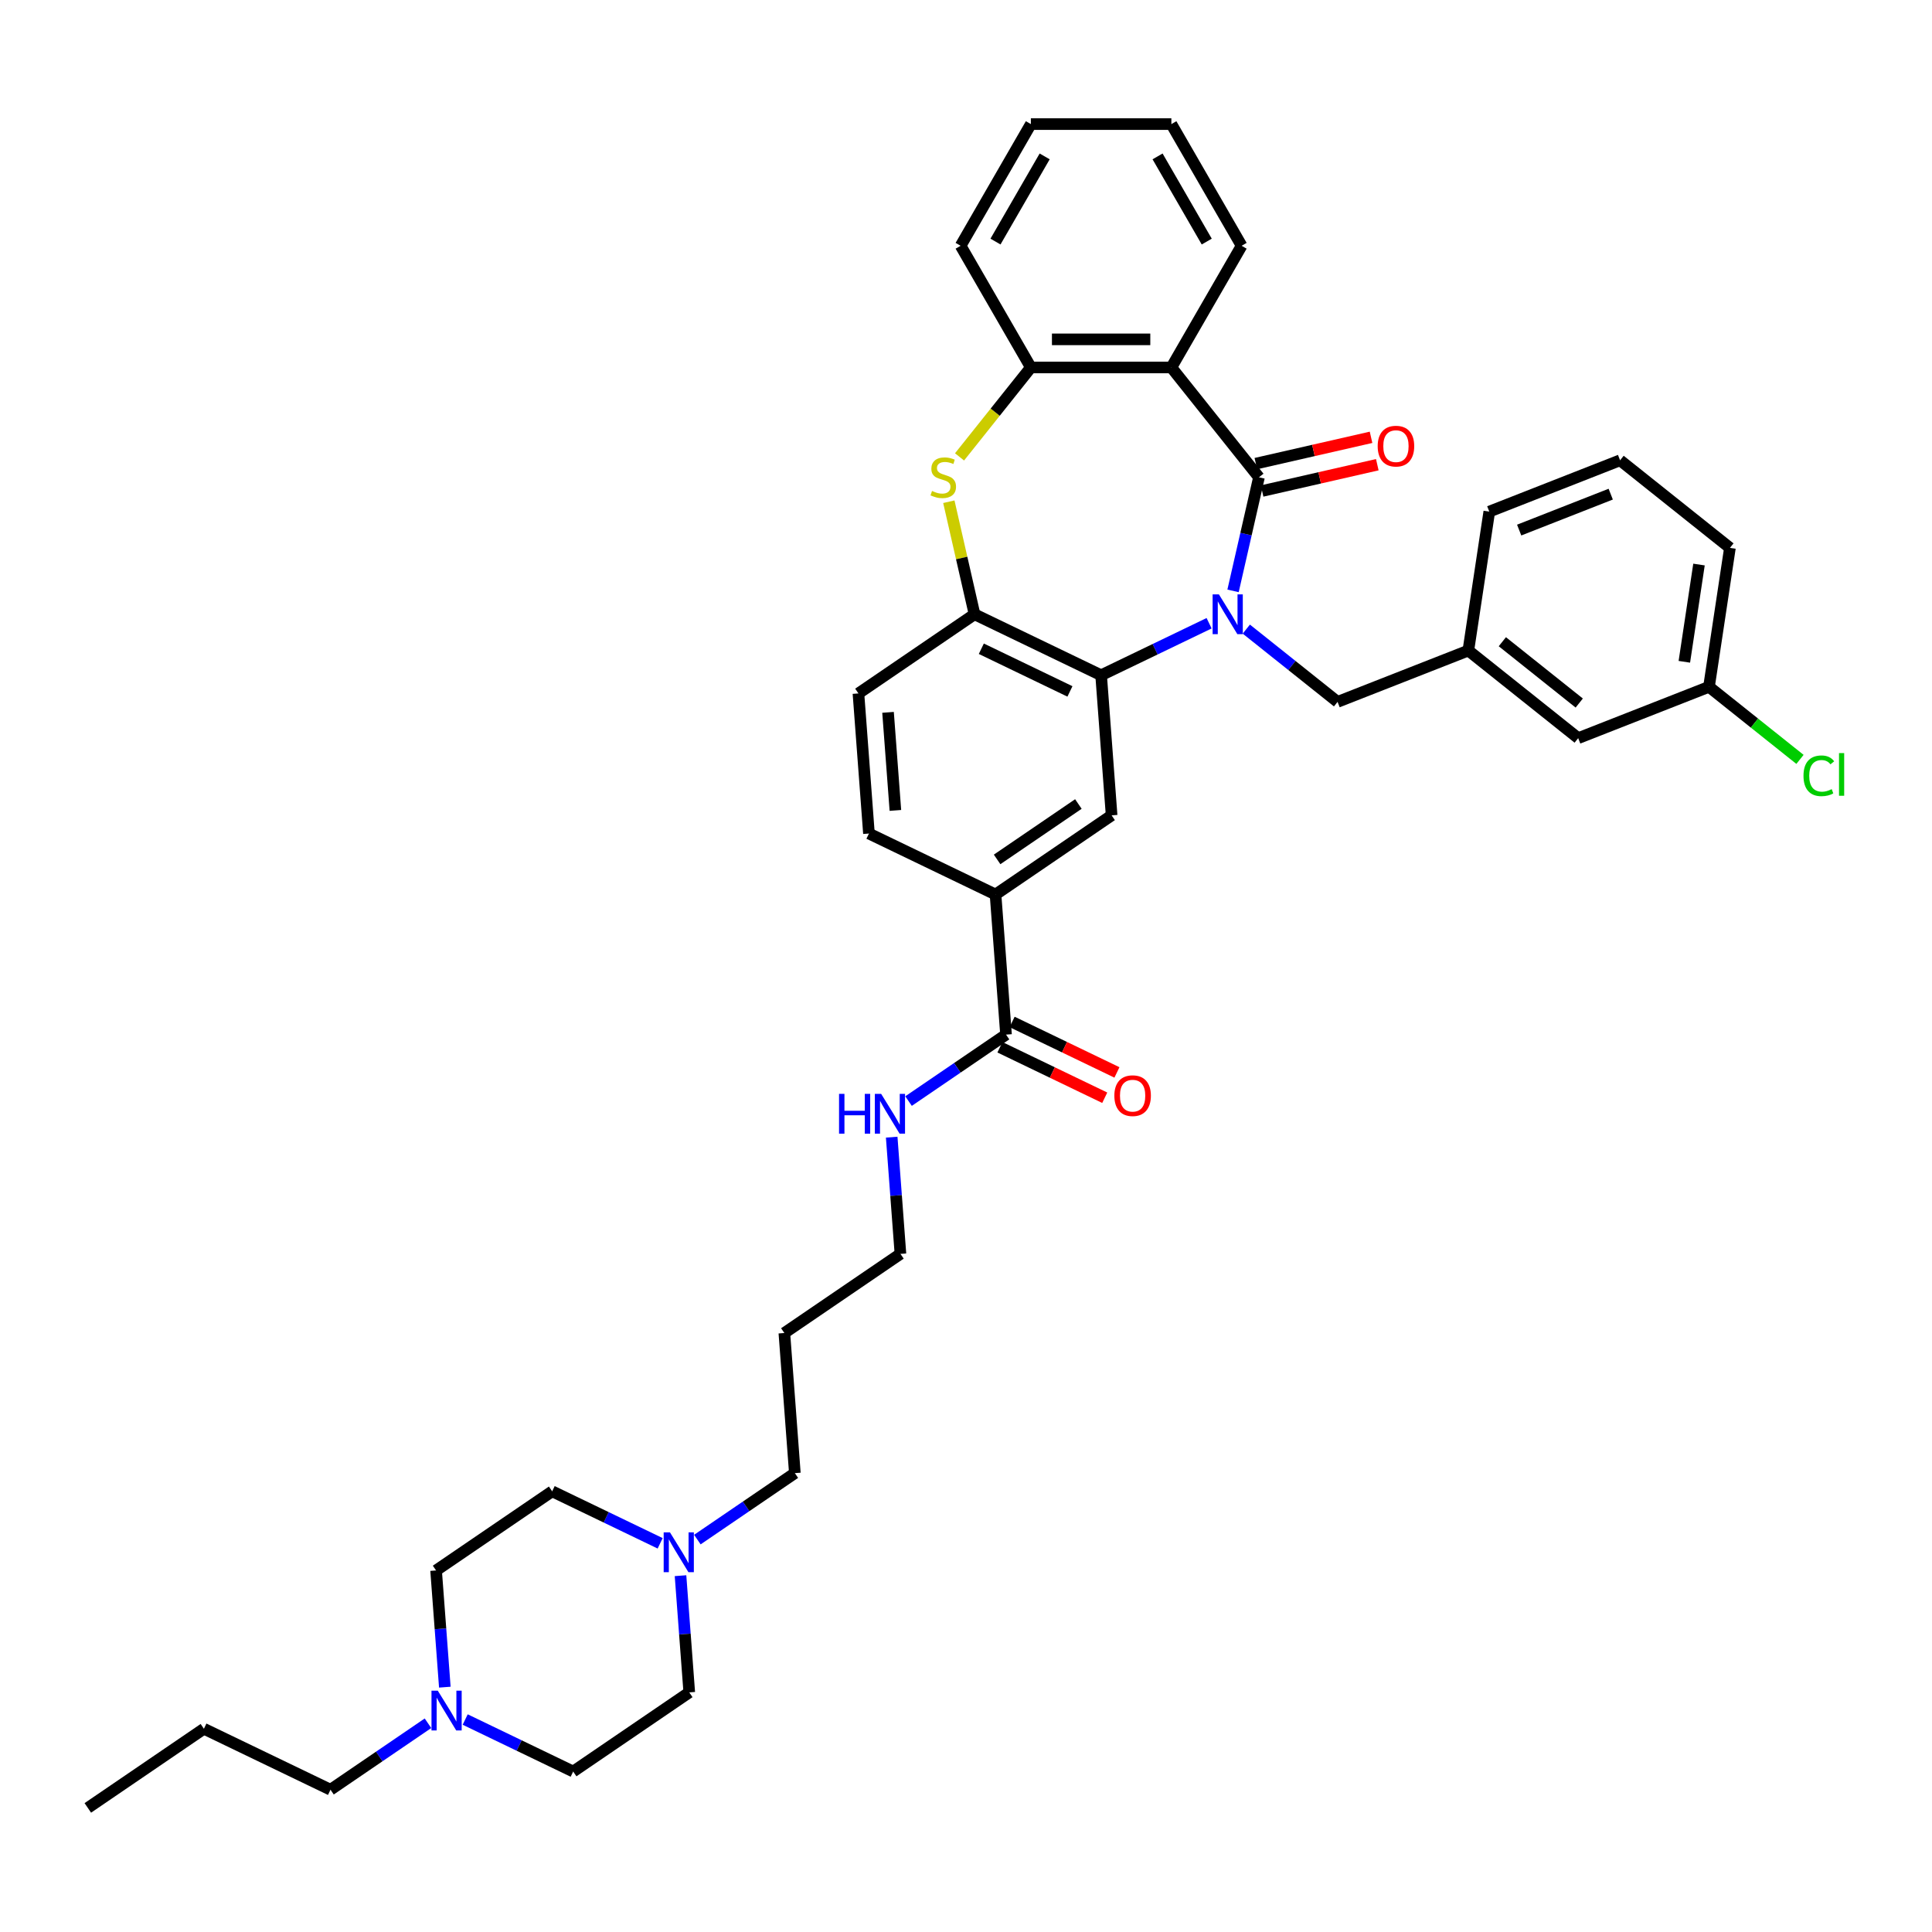 <?xml version='1.0' encoding='iso-8859-1'?>
<svg version='1.1' baseProfile='full'
              xmlns='http://www.w3.org/2000/svg'
                      xmlns:rdkit='http://www.rdkit.org/xml'
                      xmlns:xlink='http://www.w3.org/1999/xlink'
                  xml:space='preserve'
width='1000px' height='1000px' viewBox='0 0 1000 1000'>
<!-- END OF HEADER -->
<rect style='opacity:1.0;fill:#FFFFFF;stroke:none' width='1000' height='1000' x='0' y='0'> </rect>
<path class='bond-0' d='M 638.224,305.836 L 644.933,276.443' style='fill:none;fill-rule:evenodd;stroke:#0000FF;stroke-width:6px;stroke-linecap:butt;stroke-linejoin:miter;stroke-opacity:1' />
<path class='bond-0' d='M 644.933,276.443 L 651.641,247.051' style='fill:none;fill-rule:evenodd;stroke:#000000;stroke-width:6px;stroke-linecap:butt;stroke-linejoin:miter;stroke-opacity:1' />
<path class='bond-1' d='M 625.83,322.588 L 597.883,336.047' style='fill:none;fill-rule:evenodd;stroke:#0000FF;stroke-width:6px;stroke-linecap:butt;stroke-linejoin:miter;stroke-opacity:1' />
<path class='bond-1' d='M 597.883,336.047 L 569.937,349.505' style='fill:none;fill-rule:evenodd;stroke:#000000;stroke-width:6px;stroke-linecap:butt;stroke-linejoin:miter;stroke-opacity:1' />
<path class='bond-9' d='M 645.087,325.63 L 668.702,344.462' style='fill:none;fill-rule:evenodd;stroke:#0000FF;stroke-width:6px;stroke-linecap:butt;stroke-linejoin:miter;stroke-opacity:1' />
<path class='bond-9' d='M 668.702,344.462 L 692.317,363.294' style='fill:none;fill-rule:evenodd;stroke:#000000;stroke-width:6px;stroke-linecap:butt;stroke-linejoin:miter;stroke-opacity:1' />
<path class='bond-2' d='M 651.641,247.051 L 606.299,190.193' style='fill:none;fill-rule:evenodd;stroke:#000000;stroke-width:6px;stroke-linecap:butt;stroke-linejoin:miter;stroke-opacity:1' />
<path class='bond-12' d='M 653.26,254.141 L 683.074,247.336' style='fill:none;fill-rule:evenodd;stroke:#000000;stroke-width:6px;stroke-linecap:butt;stroke-linejoin:miter;stroke-opacity:1' />
<path class='bond-12' d='M 683.074,247.336 L 712.888,240.531' style='fill:none;fill-rule:evenodd;stroke:#FF0000;stroke-width:6px;stroke-linecap:butt;stroke-linejoin:miter;stroke-opacity:1' />
<path class='bond-12' d='M 650.023,239.961 L 679.837,233.156' style='fill:none;fill-rule:evenodd;stroke:#000000;stroke-width:6px;stroke-linecap:butt;stroke-linejoin:miter;stroke-opacity:1' />
<path class='bond-12' d='M 679.837,233.156 L 709.652,226.351' style='fill:none;fill-rule:evenodd;stroke:#FF0000;stroke-width:6px;stroke-linecap:butt;stroke-linejoin:miter;stroke-opacity:1' />
<path class='bond-4' d='M 569.937,349.505 L 504.415,317.951' style='fill:none;fill-rule:evenodd;stroke:#000000;stroke-width:6px;stroke-linecap:butt;stroke-linejoin:miter;stroke-opacity:1' />
<path class='bond-4' d='M 553.798,357.876 L 507.932,335.789' style='fill:none;fill-rule:evenodd;stroke:#000000;stroke-width:6px;stroke-linecap:butt;stroke-linejoin:miter;stroke-opacity:1' />
<path class='bond-6' d='M 569.937,349.505 L 575.371,422.026' style='fill:none;fill-rule:evenodd;stroke:#000000;stroke-width:6px;stroke-linecap:butt;stroke-linejoin:miter;stroke-opacity:1' />
<path class='bond-5' d='M 606.299,190.193 L 533.575,190.193' style='fill:none;fill-rule:evenodd;stroke:#000000;stroke-width:6px;stroke-linecap:butt;stroke-linejoin:miter;stroke-opacity:1' />
<path class='bond-5' d='M 595.39,175.648 L 544.483,175.648' style='fill:none;fill-rule:evenodd;stroke:#000000;stroke-width:6px;stroke-linecap:butt;stroke-linejoin:miter;stroke-opacity:1' />
<path class='bond-23' d='M 606.299,190.193 L 642.661,127.212' style='fill:none;fill-rule:evenodd;stroke:#000000;stroke-width:6px;stroke-linecap:butt;stroke-linejoin:miter;stroke-opacity:1' />
<path class='bond-3' d='M 491.117,259.69 L 497.766,288.821' style='fill:none;fill-rule:evenodd;stroke:#CCCC00;stroke-width:6px;stroke-linecap:butt;stroke-linejoin:miter;stroke-opacity:1' />
<path class='bond-3' d='M 497.766,288.821 L 504.415,317.951' style='fill:none;fill-rule:evenodd;stroke:#000000;stroke-width:6px;stroke-linecap:butt;stroke-linejoin:miter;stroke-opacity:1' />
<path class='bond-38' d='M 496.654,236.491 L 515.114,213.342' style='fill:none;fill-rule:evenodd;stroke:#CCCC00;stroke-width:6px;stroke-linecap:butt;stroke-linejoin:miter;stroke-opacity:1' />
<path class='bond-38' d='M 515.114,213.342 L 533.575,190.193' style='fill:none;fill-rule:evenodd;stroke:#000000;stroke-width:6px;stroke-linecap:butt;stroke-linejoin:miter;stroke-opacity:1' />
<path class='bond-13' d='M 504.415,317.951 L 444.327,358.918' style='fill:none;fill-rule:evenodd;stroke:#000000;stroke-width:6px;stroke-linecap:butt;stroke-linejoin:miter;stroke-opacity:1' />
<path class='bond-28' d='M 533.575,190.193 L 497.213,127.212' style='fill:none;fill-rule:evenodd;stroke:#000000;stroke-width:6px;stroke-linecap:butt;stroke-linejoin:miter;stroke-opacity:1' />
<path class='bond-8' d='M 575.371,422.026 L 515.284,462.993' style='fill:none;fill-rule:evenodd;stroke:#000000;stroke-width:6px;stroke-linecap:butt;stroke-linejoin:miter;stroke-opacity:1' />
<path class='bond-8' d='M 558.165,416.153 L 516.104,444.83' style='fill:none;fill-rule:evenodd;stroke:#000000;stroke-width:6px;stroke-linecap:butt;stroke-linejoin:miter;stroke-opacity:1' />
<path class='bond-7' d='M 520.719,535.513 L 515.284,462.993' style='fill:none;fill-rule:evenodd;stroke:#000000;stroke-width:6px;stroke-linecap:butt;stroke-linejoin:miter;stroke-opacity:1' />
<path class='bond-14' d='M 517.563,542.065 L 544.688,555.128' style='fill:none;fill-rule:evenodd;stroke:#000000;stroke-width:6px;stroke-linecap:butt;stroke-linejoin:miter;stroke-opacity:1' />
<path class='bond-14' d='M 544.688,555.128 L 571.813,568.191' style='fill:none;fill-rule:evenodd;stroke:#FF0000;stroke-width:6px;stroke-linecap:butt;stroke-linejoin:miter;stroke-opacity:1' />
<path class='bond-14' d='M 523.874,528.961 L 550.999,542.024' style='fill:none;fill-rule:evenodd;stroke:#000000;stroke-width:6px;stroke-linecap:butt;stroke-linejoin:miter;stroke-opacity:1' />
<path class='bond-14' d='M 550.999,542.024 L 578.124,555.086' style='fill:none;fill-rule:evenodd;stroke:#FF0000;stroke-width:6px;stroke-linecap:butt;stroke-linejoin:miter;stroke-opacity:1' />
<path class='bond-17' d='M 520.719,535.513 L 495.489,552.714' style='fill:none;fill-rule:evenodd;stroke:#000000;stroke-width:6px;stroke-linecap:butt;stroke-linejoin:miter;stroke-opacity:1' />
<path class='bond-17' d='M 495.489,552.714 L 470.26,569.915' style='fill:none;fill-rule:evenodd;stroke:#0000FF;stroke-width:6px;stroke-linecap:butt;stroke-linejoin:miter;stroke-opacity:1' />
<path class='bond-15' d='M 515.284,462.993 L 449.762,431.439' style='fill:none;fill-rule:evenodd;stroke:#000000;stroke-width:6px;stroke-linecap:butt;stroke-linejoin:miter;stroke-opacity:1' />
<path class='bond-16' d='M 692.317,363.294 L 760.013,336.725' style='fill:none;fill-rule:evenodd;stroke:#000000;stroke-width:6px;stroke-linecap:butt;stroke-linejoin:miter;stroke-opacity:1' />
<path class='bond-10' d='M 360.955,796.89 L 386.184,779.689' style='fill:none;fill-rule:evenodd;stroke:#0000FF;stroke-width:6px;stroke-linecap:butt;stroke-linejoin:miter;stroke-opacity:1' />
<path class='bond-10' d='M 386.184,779.689 L 411.413,762.488' style='fill:none;fill-rule:evenodd;stroke:#000000;stroke-width:6px;stroke-linecap:butt;stroke-linejoin:miter;stroke-opacity:1' />
<path class='bond-19' d='M 352.234,815.571 L 354.497,845.773' style='fill:none;fill-rule:evenodd;stroke:#0000FF;stroke-width:6px;stroke-linecap:butt;stroke-linejoin:miter;stroke-opacity:1' />
<path class='bond-19' d='M 354.497,845.773 L 356.761,875.976' style='fill:none;fill-rule:evenodd;stroke:#000000;stroke-width:6px;stroke-linecap:butt;stroke-linejoin:miter;stroke-opacity:1' />
<path class='bond-21' d='M 341.697,798.818 L 313.751,785.36' style='fill:none;fill-rule:evenodd;stroke:#0000FF;stroke-width:6px;stroke-linecap:butt;stroke-linejoin:miter;stroke-opacity:1' />
<path class='bond-21' d='M 313.751,785.36 L 285.804,771.901' style='fill:none;fill-rule:evenodd;stroke:#000000;stroke-width:6px;stroke-linecap:butt;stroke-linejoin:miter;stroke-opacity:1' />
<path class='bond-11' d='M 230.243,873.273 L 227.98,843.071' style='fill:none;fill-rule:evenodd;stroke:#0000FF;stroke-width:6px;stroke-linecap:butt;stroke-linejoin:miter;stroke-opacity:1' />
<path class='bond-11' d='M 227.98,843.071 L 225.717,812.868' style='fill:none;fill-rule:evenodd;stroke:#000000;stroke-width:6px;stroke-linecap:butt;stroke-linejoin:miter;stroke-opacity:1' />
<path class='bond-29' d='M 221.523,891.953 L 196.293,909.155' style='fill:none;fill-rule:evenodd;stroke:#0000FF;stroke-width:6px;stroke-linecap:butt;stroke-linejoin:miter;stroke-opacity:1' />
<path class='bond-29' d='M 196.293,909.155 L 171.064,926.356' style='fill:none;fill-rule:evenodd;stroke:#000000;stroke-width:6px;stroke-linecap:butt;stroke-linejoin:miter;stroke-opacity:1' />
<path class='bond-42' d='M 240.78,890.026 L 268.727,903.484' style='fill:none;fill-rule:evenodd;stroke:#0000FF;stroke-width:6px;stroke-linecap:butt;stroke-linejoin:miter;stroke-opacity:1' />
<path class='bond-42' d='M 268.727,903.484 L 296.673,916.942' style='fill:none;fill-rule:evenodd;stroke:#000000;stroke-width:6px;stroke-linecap:butt;stroke-linejoin:miter;stroke-opacity:1' />
<path class='bond-39' d='M 444.327,358.918 L 449.762,431.439' style='fill:none;fill-rule:evenodd;stroke:#000000;stroke-width:6px;stroke-linecap:butt;stroke-linejoin:miter;stroke-opacity:1' />
<path class='bond-39' d='M 459.647,368.709 L 463.451,419.474' style='fill:none;fill-rule:evenodd;stroke:#000000;stroke-width:6px;stroke-linecap:butt;stroke-linejoin:miter;stroke-opacity:1' />
<path class='bond-22' d='M 760.013,336.725 L 816.871,382.068' style='fill:none;fill-rule:evenodd;stroke:#000000;stroke-width:6px;stroke-linecap:butt;stroke-linejoin:miter;stroke-opacity:1' />
<path class='bond-22' d='M 777.611,332.155 L 817.411,363.895' style='fill:none;fill-rule:evenodd;stroke:#000000;stroke-width:6px;stroke-linecap:butt;stroke-linejoin:miter;stroke-opacity:1' />
<path class='bond-32' d='M 760.013,336.725 L 770.852,264.813' style='fill:none;fill-rule:evenodd;stroke:#000000;stroke-width:6px;stroke-linecap:butt;stroke-linejoin:miter;stroke-opacity:1' />
<path class='bond-31' d='M 461.539,588.596 L 463.803,618.798' style='fill:none;fill-rule:evenodd;stroke:#0000FF;stroke-width:6px;stroke-linecap:butt;stroke-linejoin:miter;stroke-opacity:1' />
<path class='bond-31' d='M 463.803,618.798 L 466.066,649.001' style='fill:none;fill-rule:evenodd;stroke:#000000;stroke-width:6px;stroke-linecap:butt;stroke-linejoin:miter;stroke-opacity:1' />
<path class='bond-18' d='M 296.673,916.942 L 356.761,875.976' style='fill:none;fill-rule:evenodd;stroke:#000000;stroke-width:6px;stroke-linecap:butt;stroke-linejoin:miter;stroke-opacity:1' />
<path class='bond-20' d='M 225.717,812.868 L 285.804,771.901' style='fill:none;fill-rule:evenodd;stroke:#000000;stroke-width:6px;stroke-linecap:butt;stroke-linejoin:miter;stroke-opacity:1' />
<path class='bond-24' d='M 816.871,382.068 L 884.568,355.499' style='fill:none;fill-rule:evenodd;stroke:#000000;stroke-width:6px;stroke-linecap:butt;stroke-linejoin:miter;stroke-opacity:1' />
<path class='bond-35' d='M 642.661,127.212 L 606.299,64.231' style='fill:none;fill-rule:evenodd;stroke:#000000;stroke-width:6px;stroke-linecap:butt;stroke-linejoin:miter;stroke-opacity:1' />
<path class='bond-35' d='M 624.61,125.037 L 599.157,80.951' style='fill:none;fill-rule:evenodd;stroke:#000000;stroke-width:6px;stroke-linecap:butt;stroke-linejoin:miter;stroke-opacity:1' />
<path class='bond-25' d='M 884.568,355.499 L 908.117,374.278' style='fill:none;fill-rule:evenodd;stroke:#000000;stroke-width:6px;stroke-linecap:butt;stroke-linejoin:miter;stroke-opacity:1' />
<path class='bond-25' d='M 908.117,374.278 L 931.666,393.058' style='fill:none;fill-rule:evenodd;stroke:#00CC00;stroke-width:6px;stroke-linecap:butt;stroke-linejoin:miter;stroke-opacity:1' />
<path class='bond-40' d='M 884.568,355.499 L 895.407,283.587' style='fill:none;fill-rule:evenodd;stroke:#000000;stroke-width:6px;stroke-linecap:butt;stroke-linejoin:miter;stroke-opacity:1' />
<path class='bond-40' d='M 871.812,342.544 L 879.399,292.206' style='fill:none;fill-rule:evenodd;stroke:#000000;stroke-width:6px;stroke-linecap:butt;stroke-linejoin:miter;stroke-opacity:1' />
<path class='bond-26' d='M 411.413,762.488 L 405.979,689.968' style='fill:none;fill-rule:evenodd;stroke:#000000;stroke-width:6px;stroke-linecap:butt;stroke-linejoin:miter;stroke-opacity:1' />
<path class='bond-27' d='M 405.979,689.968 L 466.066,649.001' style='fill:none;fill-rule:evenodd;stroke:#000000;stroke-width:6px;stroke-linecap:butt;stroke-linejoin:miter;stroke-opacity:1' />
<path class='bond-41' d='M 497.213,127.212 L 533.575,64.231' style='fill:none;fill-rule:evenodd;stroke:#000000;stroke-width:6px;stroke-linecap:butt;stroke-linejoin:miter;stroke-opacity:1' />
<path class='bond-41' d='M 515.263,125.037 L 540.717,80.951' style='fill:none;fill-rule:evenodd;stroke:#000000;stroke-width:6px;stroke-linecap:butt;stroke-linejoin:miter;stroke-opacity:1' />
<path class='bond-34' d='M 171.064,926.356 L 105.542,894.802' style='fill:none;fill-rule:evenodd;stroke:#000000;stroke-width:6px;stroke-linecap:butt;stroke-linejoin:miter;stroke-opacity:1' />
<path class='bond-30' d='M 838.549,238.244 L 770.852,264.813' style='fill:none;fill-rule:evenodd;stroke:#000000;stroke-width:6px;stroke-linecap:butt;stroke-linejoin:miter;stroke-opacity:1' />
<path class='bond-30' d='M 833.709,255.769 L 786.321,274.367' style='fill:none;fill-rule:evenodd;stroke:#000000;stroke-width:6px;stroke-linecap:butt;stroke-linejoin:miter;stroke-opacity:1' />
<path class='bond-33' d='M 838.549,238.244 L 895.407,283.587' style='fill:none;fill-rule:evenodd;stroke:#000000;stroke-width:6px;stroke-linecap:butt;stroke-linejoin:miter;stroke-opacity:1' />
<path class='bond-37' d='M 105.542,894.802 L 45.455,935.769' style='fill:none;fill-rule:evenodd;stroke:#000000;stroke-width:6px;stroke-linecap:butt;stroke-linejoin:miter;stroke-opacity:1' />
<path class='bond-36' d='M 606.299,64.231 L 533.575,64.231' style='fill:none;fill-rule:evenodd;stroke:#000000;stroke-width:6px;stroke-linecap:butt;stroke-linejoin:miter;stroke-opacity:1' />
<path  class='atom-0' d='M 630.906 307.654
L 637.655 318.562
Q 638.324 319.639, 639.4 321.588
Q 640.477 323.537, 640.535 323.653
L 640.535 307.654
L 643.269 307.654
L 643.269 328.249
L 640.448 328.249
L 633.204 316.322
Q 632.361 314.926, 631.459 313.326
Q 630.586 311.726, 630.324 311.232
L 630.324 328.249
L 627.648 328.249
L 627.648 307.654
L 630.906 307.654
' fill='#0000FF'/>
<path  class='atom-4' d='M 482.414 254.12
Q 482.647 254.207, 483.607 254.614
Q 484.567 255.021, 485.614 255.283
Q 486.69 255.516, 487.738 255.516
Q 489.687 255.516, 490.821 254.585
Q 491.956 253.625, 491.956 251.967
Q 491.956 250.832, 491.374 250.134
Q 490.821 249.436, 489.948 249.058
Q 489.076 248.68, 487.621 248.243
Q 485.789 247.691, 484.683 247.167
Q 483.607 246.643, 482.821 245.538
Q 482.065 244.433, 482.065 242.571
Q 482.065 239.982, 483.81 238.382
Q 485.585 236.782, 489.076 236.782
Q 491.461 236.782, 494.166 237.917
L 493.497 240.157
Q 491.025 239.138, 489.163 239.138
Q 487.156 239.138, 486.05 239.982
Q 484.945 240.796, 484.974 242.222
Q 484.974 243.327, 485.527 243.996
Q 486.109 244.665, 486.923 245.044
Q 487.767 245.422, 489.163 245.858
Q 491.025 246.44, 492.13 247.022
Q 493.236 247.603, 494.021 248.796
Q 494.835 249.96, 494.835 251.967
Q 494.835 254.818, 492.916 256.359
Q 491.025 257.872, 487.854 257.872
Q 486.021 257.872, 484.625 257.465
Q 483.258 257.087, 481.629 256.418
L 482.414 254.12
' fill='#CCCC00'/>
<path  class='atom-11' d='M 346.773 793.157
L 353.522 804.066
Q 354.191 805.142, 355.268 807.091
Q 356.344 809.04, 356.402 809.157
L 356.402 793.157
L 359.137 793.157
L 359.137 813.753
L 356.315 813.753
L 349.072 801.826
Q 348.228 800.43, 347.326 798.83
Q 346.453 797.23, 346.192 796.735
L 346.192 813.753
L 343.515 813.753
L 343.515 793.157
L 346.773 793.157
' fill='#0000FF'/>
<path  class='atom-12' d='M 226.599 875.091
L 233.348 886
Q 234.017 887.076, 235.093 889.025
Q 236.169 890.974, 236.227 891.09
L 236.227 875.091
L 238.962 875.091
L 238.962 895.686
L 236.14 895.686
L 228.897 883.76
Q 228.053 882.363, 227.151 880.763
Q 226.279 879.164, 226.017 878.669
L 226.017 895.686
L 223.341 895.686
L 223.341 875.091
L 226.599 875.091
' fill='#0000FF'/>
<path  class='atom-13' d='M 713.088 230.926
Q 713.088 225.981, 715.531 223.218
Q 717.975 220.454, 722.542 220.454
Q 727.109 220.454, 729.553 223.218
Q 731.996 225.981, 731.996 230.926
Q 731.996 235.93, 729.523 238.781
Q 727.051 241.602, 722.542 241.602
Q 718.004 241.602, 715.531 238.781
Q 713.088 235.959, 713.088 230.926
M 722.542 239.275
Q 725.684 239.275, 727.371 237.181
Q 729.087 235.057, 729.087 230.926
Q 729.087 226.883, 727.371 224.847
Q 725.684 222.781, 722.542 222.781
Q 719.4 222.781, 717.684 224.818
Q 715.997 226.854, 715.997 230.926
Q 715.997 235.086, 717.684 237.181
Q 719.4 239.275, 722.542 239.275
' fill='#FF0000'/>
<path  class='atom-15' d='M 576.787 567.125
Q 576.787 562.18, 579.23 559.416
Q 581.674 556.653, 586.241 556.653
Q 590.808 556.653, 593.251 559.416
Q 595.695 562.18, 595.695 567.125
Q 595.695 572.129, 593.222 574.979
Q 590.75 577.801, 586.241 577.801
Q 581.703 577.801, 579.23 574.979
Q 576.787 572.158, 576.787 567.125
M 586.241 575.474
Q 589.382 575.474, 591.07 573.379
Q 592.786 571.256, 592.786 567.125
Q 592.786 563.082, 591.07 561.045
Q 589.382 558.98, 586.241 558.98
Q 583.099 558.98, 581.383 561.016
Q 579.696 563.053, 579.696 567.125
Q 579.696 571.285, 581.383 573.379
Q 583.099 575.474, 586.241 575.474
' fill='#FF0000'/>
<path  class='atom-18' d='M 434.291 566.182
L 437.083 566.182
L 437.083 574.938
L 447.614 574.938
L 447.614 566.182
L 450.406 566.182
L 450.406 586.778
L 447.614 586.778
L 447.614 577.265
L 437.083 577.265
L 437.083 586.778
L 434.291 586.778
L 434.291 566.182
' fill='#0000FF'/>
<path  class='atom-18' d='M 456.079 566.182
L 462.828 577.091
Q 463.497 578.167, 464.573 580.116
Q 465.649 582.065, 465.707 582.182
L 465.707 566.182
L 468.442 566.182
L 468.442 586.778
L 465.62 586.778
L 458.377 574.851
Q 457.533 573.455, 456.632 571.855
Q 455.759 570.255, 455.497 569.76
L 455.497 586.778
L 452.821 586.778
L 452.821 566.182
L 456.079 566.182
' fill='#0000FF'/>
<path  class='atom-26' d='M 933.485 401.554
Q 933.485 396.434, 935.87 393.758
Q 938.284 391.053, 942.851 391.053
Q 947.099 391.053, 949.368 394.049
L 947.448 395.62
Q 945.789 393.438, 942.851 393.438
Q 939.739 393.438, 938.081 395.532
Q 936.452 397.598, 936.452 401.554
Q 936.452 405.626, 938.139 407.721
Q 939.855 409.815, 943.171 409.815
Q 945.44 409.815, 948.088 408.448
L 948.902 410.63
Q 947.826 411.328, 946.197 411.735
Q 944.568 412.143, 942.764 412.143
Q 938.284 412.143, 935.87 409.408
Q 933.485 406.674, 933.485 401.554
' fill='#00CC00'/>
<path  class='atom-26' d='M 951.869 389.802
L 954.545 389.802
L 954.545 411.881
L 951.869 411.881
L 951.869 389.802
' fill='#00CC00'/>
</svg>
